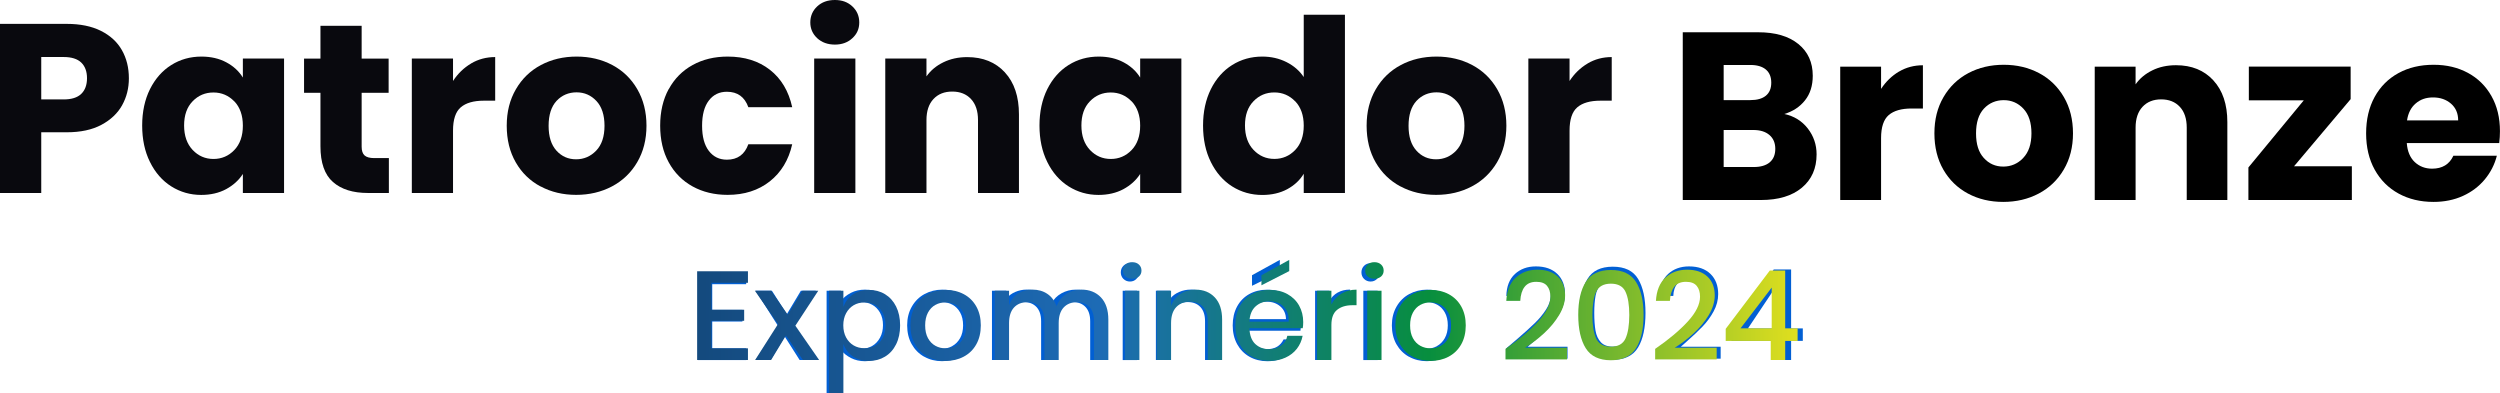 <svg xmlns="http://www.w3.org/2000/svg" xmlns:xlink="http://www.w3.org/1999/xlink" id="Camada_2" data-name="Camada 2" viewBox="0 0 515.21 80.99"><defs><style>      .cls-1 {        clip-path: url(#clippath-11);      }      .cls-2 {        fill: url(#Gradiente_sem_nome_15-2);      }      .cls-3 {        fill: url(#Gradiente_sem_nome_15-9);      }      .cls-4 {        fill: url(#Gradiente_sem_nome_15-15);      }      .cls-5 {        clip-path: url(#clippath-2);      }      .cls-6 {        clip-path: url(#clippath-13);      }      .cls-7 {        fill: url(#Gradiente_sem_nome_15-6);      }      .cls-8 {        clip-path: url(#clippath-6);      }      .cls-9 {        fill: url(#Gradiente_sem_nome_15-14);      }      .cls-10 {        clip-path: url(#clippath-7);      }      .cls-11 {        clip-path: url(#clippath-1);      }      .cls-12 {        clip-path: url(#clippath-4);      }      .cls-13 {        fill: url(#Gradiente_sem_nome_15-10);      }      .cls-14 {        clip-path: url(#clippath-12);      }      .cls-15 {        fill: url(#Gradiente_sem_nome_15-11);      }      .cls-16 {        fill: #09090e;      }      .cls-17 {        fill: url(#Gradiente_sem_nome_15);      }      .cls-18 {        fill: url(#Gradiente_sem_nome_15-5);      }      .cls-19 {        clip-path: url(#clippath-9);      }      .cls-20 {        fill: url(#Gradiente_sem_nome_15-8);      }      .cls-21 {        clip-path: url(#clippath);      }      .cls-22 {        fill: none;      }      .cls-23 {        fill: url(#Gradiente_sem_nome_15-7);      }      .cls-24 {        clip-path: url(#clippath-3);      }      .cls-25 {        clip-path: url(#clippath-8);      }      .cls-26 {        fill: url(#Gradiente_sem_nome_15-4);      }      .cls-27 {        fill: #015fd3;      }      .cls-28 {        clip-path: url(#clippath-14);      }      .cls-29 {        clip-path: url(#clippath-5);      }      .cls-30 {        fill: url(#Gradiente_sem_nome_15-13);      }      .cls-31 {        clip-path: url(#clippath-10);      }      .cls-32 {        fill: url(#Gradiente_sem_nome_15-3);      }      .cls-33 {        fill: url(#Gradiente_sem_nome_15-12);      }    </style><clipPath id="clippath"><polygon class="cls-22" points="146.63 58.28 146.63 63.83 153.36 63.83 153.36 66.11 146.63 66.11 146.63 71.78 154.14 71.78 154.14 74.19 143.67 74.19 143.67 55.9 154.14 55.9 154.14 58.28 146.63 58.28"></polygon></clipPath><linearGradient id="Gradiente_sem_nome_15" data-name="Gradiente sem nome 15" x1="1669.36" y1="-4131.99" x2="1670.36" y2="-4131.99" gradientTransform="translate(-378451.96 937158.65) scale(226.79)" gradientUnits="userSpaceOnUse"><stop offset="0" stop-color="#144a7e"></stop><stop offset=".36" stop-color="#1d6bb5"></stop><stop offset=".66" stop-color="#078e3e"></stop><stop offset="1" stop-color="#e3e01e"></stop></linearGradient><clipPath id="clippath-1"><polygon class="cls-22" points="165.47 74.19 161.97 69.14 158.91 74.19 155.62 74.19 160.34 66.78 155.57 59.92 158.91 59.92 162.33 64.84 165.36 59.92 168.63 59.92 163.91 67.12 168.81 74.19 165.47 74.19"></polygon></clipPath><linearGradient id="Gradiente_sem_nome_15-2" data-name="Gradiente sem nome 15" y1="-4131.98" y2="-4131.98" xlink:href="#Gradiente_sem_nome_15"></linearGradient><clipPath id="clippath-2"><path class="cls-22" d="M175.91,71.18c-.66-.39-1.17-.94-1.55-1.65s-.57-1.54-.57-2.49,.19-1.76,.57-2.47c.38-.72,.9-1.27,1.55-1.66,.66-.39,1.4-.58,2.23-.58,1.31,0,2.37,.42,3.16,1.27,.79,.85,1.19,1.99,1.19,3.44s-.4,2.62-1.19,3.46c-.79,.84-1.85,1.26-3.16,1.26-.83,0-1.57-.19-2.23-.58m-.18-10.48c-.92,.64-1.55,1.49-1.92,2.54v-3.32h-2.95v21.07h2.95v-10.11c.36,1.05,1,1.9,1.92,2.54s2.02,.96,3.32,.96,2.35-.29,3.33-.88,1.74-1.43,2.29-2.54c.55-1.1,.83-2.41,.83-3.91s-.28-2.78-.83-3.89c-.55-1.1-1.32-1.95-2.29-2.54-.98-.59-2.09-.88-3.33-.88s-2.4,.32-3.32,.96"></path></clipPath><linearGradient id="Gradiente_sem_nome_15-3" data-name="Gradiente sem nome 15" y1="-4131.96" y2="-4131.96" xlink:href="#Gradiente_sem_nome_15"></linearGradient><clipPath id="clippath-3"><path class="cls-22" d="M192.78,71.27c-.64-.35-1.15-.87-1.54-1.58s-.58-1.59-.58-2.64,.2-1.91,.58-2.63c.39-.72,.9-1.25,1.54-1.59,.64-.35,1.34-.52,2.1-.52s1.46,.17,2.1,.52c.64,.34,1.15,.88,1.54,1.59,.39,.72,.58,1.59,.58,2.63s-.19,1.94-.58,2.64c-.39,.71-.9,1.24-1.54,1.58-.64,.34-1.34,.52-2.1,.52s-1.46-.17-2.1-.52m-1.62-10.65c-1.1,.59-1.96,1.43-2.59,2.54-.63,1.11-.95,2.4-.95,3.89s.31,2.79,.95,3.9c.63,1.11,1.49,1.97,2.59,2.55,1.1,.59,2.33,.88,3.72,.88s2.63-.29,3.73-.88c1.11-.59,1.97-1.43,2.59-2.54,.62-1.1,.93-2.41,.93-3.91s-.31-2.78-.93-3.89c-.62-1.1-1.48-1.95-2.59-2.54s-2.35-.88-3.73-.88-2.62,.29-3.72,.88"></path></clipPath><linearGradient id="Gradiente_sem_nome_15-4" data-name="Gradiente sem nome 15" y1="-4131.98" y2="-4131.98" xlink:href="#Gradiente_sem_nome_15"></linearGradient><clipPath id="clippath-4"><path class="cls-22" d="M219.73,60.59c-.92,.6-1.58,1.44-1.99,2.51-.4-1.11-1.03-1.95-1.9-2.54s-1.91-.88-3.1-.88-2.13,.28-2.98,.83c-.85,.55-1.45,1.35-1.81,2.38v-2.98h-2.95v14.28h2.95v-7.59c0-1.42,.34-2.49,1.02-3.23,.68-.73,1.6-1.1,2.76-1.1,1.09,0,1.94,.34,2.57,1.02,.62,.68,.93,1.65,.93,2.89v8.01h2.95v-7.59c0-1.42,.34-2.49,1.02-3.23,.68-.73,1.6-1.1,2.76-1.1,1.09,0,1.94,.34,2.57,1.02,.62,.68,.93,1.65,.93,2.89v8.01h2.95v-8.32c0-1.99-.51-3.51-1.52-4.58-1.01-1.07-2.36-1.61-4.05-1.61-1.16,0-2.19,.3-3.11,.91"></path></clipPath><linearGradient id="Gradiente_sem_nome_15-5" data-name="Gradiente sem nome 15" y1="-4131.98" y2="-4131.98" xlink:href="#Gradiente_sem_nome_15"></linearGradient><clipPath id="clippath-5"><path class="cls-22" d="M231.85,74.19h2.96v-14.28h-2.96v14.28Zm.1-19.67c-.35,.33-.52,.74-.52,1.24s.17,.91,.52,1.22c.34,.31,.8,.47,1.37,.47s1.03-.16,1.39-.47c.36-.31,.53-.72,.53-1.22s-.18-.92-.53-1.24c-.35-.33-.82-.49-1.39-.49s-1.03,.16-1.37,.49"></path></clipPath><linearGradient id="Gradiente_sem_nome_15-6" data-name="Gradiente sem nome 15" x1="1669.36" y1="-4131.99" x2="1670.36" y2="-4131.99" xlink:href="#Gradiente_sem_nome_15"></linearGradient><clipPath id="clippath-6"><path class="cls-22" d="M243.26,60.56c-.9,.59-1.54,1.42-1.92,2.49v-3.14h-2.95v14.28h2.95v-7.59c0-1.45,.35-2.55,1.06-3.3,.71-.75,1.65-1.13,2.82-1.13s2.04,.35,2.7,1.05,.98,1.69,.98,2.97v8.01h2.96v-8.32c0-1.99-.5-3.51-1.5-4.58-1-1.07-2.33-1.61-3.99-1.61-1.18,0-2.21,.29-3.11,.88"></path></clipPath><linearGradient id="Gradiente_sem_nome_15-7" data-name="Gradiente sem nome 15" x1="1669.36" y1="-4131.98" x2="1670.36" y2="-4131.98" xlink:href="#Gradiente_sem_nome_15"></linearGradient><clipPath id="clippath-7"><path class="cls-22" d="M258.75,63.15c.78-.71,1.74-1.06,2.9-1.06,.73,0,1.39,.15,2.01,.45,.61,.3,1.1,.77,1.45,1.4,.35,.63,.51,1.41,.48,2.35h-8.11c.07-1.38,.49-2.43,1.27-3.14m-.76-2.54c-1.06,.59-1.9,1.43-2.5,2.54-.61,1.11-.91,2.4-.91,3.89s.3,2.81,.91,3.91c.6,1.11,1.44,1.95,2.5,2.54,1.06,.59,2.28,.88,3.67,.88,1.19,0,2.27-.22,3.24-.66s1.75-1.05,2.36-1.83c.6-.78,1-1.67,1.19-2.67h-3.16c-.15,.83-.57,1.49-1.26,2-.68,.5-1.52,.75-2.5,.75-1.12,0-2.06-.35-2.83-1.06-.76-.71-1.16-1.8-1.22-3.26h10.99c.07-.36,.1-.79,.1-1.27,0-1.24-.28-2.37-.84-3.38s-1.37-1.8-2.41-2.38-2.27-.87-3.67-.87-2.6,.29-3.67,.88m1.98-3.89v2.07l5.73-2.93v-2.31l-5.73,3.16h0Z"></path></clipPath><linearGradient id="Gradiente_sem_nome_15-8" data-name="Gradiente sem nome 15" x1="1669.36" y1="-4131.99" x2="1670.36" y2="-4131.99" xlink:href="#Gradiente_sem_nome_15"></linearGradient><clipPath id="clippath-8"><path class="cls-22" d="M276.45,60.5c-.9,.54-1.59,1.28-2.07,2.22v-2.8h-2.96v14.28h2.96v-7.23c0-1.45,.39-2.49,1.18-3.12,.79-.63,1.83-.95,3.12-.95h.88v-3.21c-1.17,0-2.21,.27-3.11,.82"></path></clipPath><linearGradient id="Gradiente_sem_nome_15-9" data-name="Gradiente sem nome 15" y1="-4131.98" y2="-4131.98" xlink:href="#Gradiente_sem_nome_15"></linearGradient><clipPath id="clippath-9"><path class="cls-22" d="M281.76,74.19h2.95v-14.28h-2.95v14.28Zm.1-19.67c-.35,.33-.52,.74-.52,1.24s.17,.91,.52,1.22c.35,.31,.8,.47,1.37,.47s1.03-.16,1.39-.47c.35-.31,.53-.72,.53-1.22s-.18-.92-.53-1.24c-.36-.33-.82-.49-1.39-.49s-1.03,.16-1.37,.49"></path></clipPath><linearGradient id="Gradiente_sem_nome_15-10" data-name="Gradiente sem nome 15" y1="-4131.99" y2="-4131.99" xlink:href="#Gradiente_sem_nome_15"></linearGradient><clipPath id="clippath-10"><path class="cls-22" d="M292.72,71.27c-.64-.35-1.15-.87-1.54-1.58s-.58-1.59-.58-2.64,.19-1.91,.58-2.63c.39-.72,.9-1.25,1.54-1.59,.64-.35,1.34-.52,2.1-.52s1.46,.17,2.1,.52c.64,.34,1.15,.88,1.54,1.59,.39,.72,.58,1.59,.58,2.63s-.19,1.94-.58,2.64c-.39,.71-.9,1.24-1.54,1.58-.64,.34-1.34,.52-2.1,.52s-1.46-.17-2.1-.52m-1.62-10.65c-1.1,.59-1.96,1.43-2.59,2.54s-.95,2.4-.95,3.89,.32,2.79,.95,3.9,1.49,1.97,2.59,2.55c1.1,.59,2.34,.88,3.72,.88s2.63-.29,3.73-.88,1.97-1.43,2.59-2.54c.62-1.1,.93-2.41,.93-3.91s-.31-2.78-.93-3.89c-.62-1.1-1.49-1.95-2.59-2.54-1.11-.59-2.35-.88-3.73-.88s-2.62,.29-3.72,.88"></path></clipPath><linearGradient id="Gradiente_sem_nome_15-11" data-name="Gradiente sem nome 15" y1="-4131.98" y2="-4131.98" xlink:href="#Gradiente_sem_nome_15"></linearGradient><clipPath id="clippath-11"><path class="cls-22" d="M312.35,57.22c-1.16,1.11-1.81,2.7-1.93,4.79h2.88c.07-1.26,.37-2.23,.91-2.91s1.33-1.02,2.39-1.02,1.76,.28,2.22,.83c.46,.55,.69,1.3,.69,2.23,0,1.57-.84,3.28-2.53,5.12-1.68,1.84-3.93,3.72-6.72,5.64v2.18h12.7v-2.41h-8.68c1.35-.83,2.65-1.82,3.91-2.97s2.3-2.41,3.12-3.77c.82-1.36,1.23-2.71,1.23-4.04,0-1.66-.51-2.96-1.52-3.9-1.01-.94-2.41-1.41-4.18-1.41s-3.31,.55-4.47,1.66"></path></clipPath><linearGradient id="Gradiente_sem_nome_15-12" data-name="Gradiente sem nome 15" y1="-4131.99" y2="-4131.99" xlink:href="#Gradiente_sem_nome_15"></linearGradient><clipPath id="clippath-12"><path class="cls-22" d="M328.95,69.76c-.52-1.12-.78-2.74-.78-4.85s.26-3.69,.78-4.79c.52-1.1,1.53-1.66,3.03-1.66s2.49,.56,3.01,1.67c.52,1.11,.78,2.71,.78,4.78s-.26,3.72-.78,4.85c-.52,1.12-1.52,1.68-3.01,1.68s-2.51-.56-3.03-1.68m-2.15-11.66c-1.04,1.64-1.55,3.91-1.55,6.81s.52,5.21,1.55,6.86c1.04,1.65,2.76,2.47,5.18,2.47s4.15-.83,5.18-2.49c1.04-1.66,1.55-3.94,1.55-6.84s-.52-5.15-1.55-6.8c-1.04-1.65-2.76-2.47-5.18-2.47s-4.15,.82-5.18,2.46"></path></clipPath><linearGradient id="Gradiente_sem_nome_15-13" data-name="Gradiente sem nome 15" y1="-4131.99" y2="-4131.99" xlink:href="#Gradiente_sem_nome_15"></linearGradient><clipPath id="clippath-13"><path class="cls-22" d="M343.19,57.22c-1.17,1.11-1.81,2.7-1.93,4.79h2.88c.07-1.26,.37-2.23,.91-2.91,.53-.68,1.33-1.02,2.39-1.02s1.76,.28,2.22,.83c.46,.55,.69,1.3,.69,2.23,0,1.57-.84,3.28-2.53,5.12-1.68,1.84-3.93,3.72-6.72,5.64v2.18h12.7v-2.41h-8.68c1.35-.83,2.65-1.82,3.91-2.97s2.3-2.41,3.12-3.77c.82-1.36,1.23-2.71,1.23-4.04,0-1.66-.51-2.96-1.52-3.9-1.01-.94-2.41-1.41-4.19-1.41s-3.3,.55-4.47,1.66"></path></clipPath><linearGradient id="Gradiente_sem_nome_15-14" data-name="Gradiente sem nome 15" y1="-4131.99" y2="-4131.99" xlink:href="#Gradiente_sem_nome_15"></linearGradient><clipPath id="clippath-14"><path class="cls-22" d="M365.12,59.27v8.4h-6.43s6.43-8.4,6.43-8.4Zm-.39-3.52l-9.09,12.02v2.49h9.28v3.94h2.98v-3.94h2.57v-2.59h-2.57v-11.92h-3.17Z"></path></clipPath><linearGradient id="Gradiente_sem_nome_15-15" data-name="Gradiente sem nome 15" y1="-4131.99" y2="-4131.99" xlink:href="#Gradiente_sem_nome_15"></linearGradient></defs><g id="Camada_2-2" data-name="Camada 2"><g id="Camada_1-2" data-name="Camada 1-2"><g><g><path class="cls-27" d="M146.78,58.57v5.29h6.22v2.41h-6.22v5.52h7v2.41h-9.95v-18.04h9.95v2.41s-7,0-7,0Z"></path><path class="cls-27" d="M163.52,66.96l4.61,7.23h-3.34l-3.08-4.85-2.9,4.85h-3.08l4.61-7.02-4.61-7.26h3.34l3.08,4.85,2.9-4.85h3.08s-4.61,7.05-4.61,7.05Z"></path><path class="cls-27" d="M175.34,60.36c.86-.45,1.84-.67,2.93-.67,1.24,0,2.38,.31,3.41,.92,1.03,.61,1.83,1.47,2.42,2.58s.88,2.38,.88,3.81-.29,2.72-.88,3.85c-.59,1.13-1.4,2.01-2.42,2.64-1.03,.63-2.16,.95-3.41,.95-1.09,0-2.06-.22-2.9-.66-.85-.44-1.54-.99-2.07-1.65v8.86h-2.95v-21.07h2.95v2.1c.5-.66,1.18-1.21,2.05-1.66h0Zm6.02,4.08c-.41-.72-.94-1.26-1.61-1.63s-1.38-.56-2.14-.56-1.45,.19-2.11,.57c-.67,.38-1.2,.93-1.61,1.66s-.61,1.58-.61,2.57,.2,1.84,.61,2.58c.41,.73,.94,1.29,1.61,1.67,.66,.38,1.37,.57,2.11,.57s1.47-.19,2.14-.58,1.2-.95,1.61-1.7c.41-.74,.61-1.61,.61-2.59s-.2-1.83-.61-2.55h0Z"></path><path class="cls-27" d="M190.45,73.51c-1.09-.61-1.94-1.48-2.57-2.59-.62-1.11-.93-2.41-.93-3.87s.32-2.74,.96-3.86c.64-1.12,1.51-1.99,2.62-2.59s2.34-.91,3.71-.91,2.6,.3,3.71,.91c1.1,.6,1.98,1.47,2.62,2.59,.64,1.12,.96,2.41,.96,3.86s-.33,2.74-.98,3.86c-.66,1.12-1.55,1.99-2.68,2.6-1.13,.61-2.38,.92-3.74,.92s-2.57-.31-3.65-.92h-.03Zm5.79-2.19c.67-.36,1.21-.91,1.62-1.63s.62-1.61,.62-2.64-.2-1.91-.6-2.63-.92-1.26-1.58-1.62-1.36-.54-2.12-.54-1.46,.18-2.11,.54-1.16,.9-1.54,1.62c-.38,.72-.57,1.59-.57,2.63,0,1.54,.39,2.73,1.18,3.56,.79,.84,1.77,1.26,2.97,1.26,.76,0,1.47-.18,2.14-.54h0Z"></path><path class="cls-27" d="M224.74,60.38c.89,.47,1.59,1.16,2.1,2.07,.51,.92,.76,2.02,.76,3.32v8.42h-2.93v-7.98c0-1.28-.32-2.26-.96-2.94-.64-.68-1.51-1.02-2.62-1.02s-1.98,.34-2.63,1.02-.97,1.66-.97,2.94v7.98h-2.93v-7.98c0-1.28-.32-2.26-.96-2.94s-1.51-1.02-2.62-1.02-1.98,.34-2.63,1.02c-.65,.68-.97,1.66-.97,2.94v7.98h-2.95v-14.28h2.95v1.63c.48-.59,1.1-1.05,1.84-1.37s1.54-.49,2.38-.49c1.14,0,2.16,.24,3.06,.73,.9,.48,1.59,1.18,2.07,2.1,.43-.86,1.11-1.55,2.02-2.06,.92-.51,1.9-.76,2.95-.76,1.12,0,2.13,.23,3.02,.7h.02Z"></path><path class="cls-27" d="M231.52,57.48c-.36-.36-.54-.81-.54-1.35s.18-.98,.54-1.35,.81-.54,1.35-.54,.96,.18,1.32,.54,.54,.81,.54,1.35-.18,.98-.54,1.35-.8,.54-1.32,.54-.98-.18-1.35-.54Zm2.8,2.44v14.28h-2.95v-14.28h2.95Z"></path><path class="cls-27" d="M248.43,60.38c.89,.47,1.58,1.16,2.09,2.07,.5,.92,.75,2.02,.75,3.32v8.42h-2.93v-7.98c0-1.28-.32-2.26-.96-2.94-.64-.68-1.51-1.02-2.62-1.02s-1.98,.34-2.63,1.02-.97,1.66-.97,2.94v7.98h-2.95v-14.28h2.95v1.63c.48-.59,1.1-1.05,1.85-1.37s1.55-.49,2.4-.49c1.12,0,2.13,.23,3.02,.7Z"></path><path class="cls-27" d="M268,68.16h-10.91c.09,1.14,.51,2.06,1.27,2.75,.76,.69,1.69,1.04,2.8,1.04,1.59,0,2.71-.67,3.37-2h3.19c-.43,1.31-1.21,2.39-2.34,3.23-1.13,.84-2.54,1.26-4.21,1.26-1.37,0-2.59-.31-3.67-.92s-1.93-1.48-2.54-2.59-.92-2.41-.92-3.87,.3-2.76,.89-3.87c.6-1.11,1.43-1.97,2.51-2.58,1.08-.6,2.32-.91,3.72-.91s2.55,.29,3.6,.88c1.05,.59,1.88,1.41,2.46,2.47,.58,1.06,.88,2.28,.88,3.67,0,.54-.03,1.02-.1,1.45h0Zm-2.98-2.39c-.02-1.09-.41-1.96-1.17-2.62s-1.7-.98-2.83-.98c-1.02,0-1.89,.32-2.62,.97-.73,.65-1.16,1.52-1.3,2.63h7.92Zm-1.27-9.69l-5.73,2.82v-2.18l5.73-3.16v2.51h0Z"></path><path class="cls-27" d="M275.69,60.29c.72-.41,1.57-.61,2.55-.61v3.06h-.75c-1.16,0-2.03,.29-2.63,.88-.6,.59-.89,1.61-.89,3.06v7.51h-2.95v-14.28h2.95v2.07c.43-.73,1.01-1.29,1.72-1.7h0Z"></path><path class="cls-27" d="M281.11,57.48c-.36-.36-.54-.81-.54-1.35s.18-.98,.54-1.35c.36-.36,.81-.54,1.35-.54s.96,.18,1.32,.54c.36,.36,.54,.81,.54,1.35s-.18,.98-.54,1.35c-.36,.36-.8,.54-1.32,.54s-.98-.18-1.35-.54Zm2.8,2.44v14.28h-2.95v-14.28h2.95Z"></path><path class="cls-27" d="M290.34,73.51c-1.09-.61-1.94-1.48-2.57-2.59-.62-1.11-.93-2.41-.93-3.87s.32-2.74,.96-3.86c.64-1.12,1.51-1.99,2.62-2.59s2.34-.91,3.71-.91,2.6,.3,3.71,.91c1.11,.6,1.98,1.47,2.62,2.59,.64,1.12,.96,2.41,.96,3.86s-.33,2.74-.98,3.86c-.66,1.12-1.55,1.99-2.68,2.6s-2.38,.92-3.74,.92-2.57-.31-3.65-.92h-.03Zm5.79-2.19c.67-.36,1.21-.91,1.62-1.63,.41-.73,.62-1.61,.62-2.64s-.2-1.91-.6-2.63-.92-1.26-1.58-1.62c-.66-.36-1.37-.54-2.12-.54s-1.46,.18-2.11,.54-1.16,.9-1.54,1.62c-.38,.72-.57,1.59-.57,2.63,0,1.54,.39,2.73,1.18,3.56s1.77,1.26,2.97,1.26c.76,0,1.47-.18,2.14-.54h-.01Z"></path><path class="cls-27" d="M312.31,70.18c1.66-1.43,2.97-2.61,3.93-3.54,.96-.92,1.76-1.89,2.4-2.89,.64-1,.96-2,.96-3.01s-.25-1.85-.74-2.44-1.27-.88-2.32-.88-1.81,.32-2.37,.97-.86,1.52-.89,2.6h-2.85c.05-1.97,.64-3.48,1.77-4.52,1.13-1.04,2.57-1.57,4.32-1.57,1.88,0,3.36,.52,4.42,1.55s1.59,2.42,1.59,4.15c0,1.24-.32,2.44-.95,3.59s-1.38,2.18-2.25,3.08c-.87,.91-1.98,1.96-3.33,3.15l-1.17,1.04h8.21v2.46h-12.59v-2.15l1.87-1.61v.02Z"></path><path class="cls-27" d="M327.15,57.49c1.01-1.68,2.75-2.53,5.22-2.53s4.21,.84,5.22,2.53c1.01,1.68,1.52,4.02,1.52,7.01s-.5,5.39-1.52,7.09c-1.01,1.7-2.75,2.55-5.22,2.55s-4.21-.85-5.22-2.55c-1.01-1.7-1.52-4.06-1.52-7.09s.51-5.33,1.52-7.01Zm8.79,3.46c-.18-.97-.55-1.76-1.1-2.37-.55-.61-1.37-.92-2.46-.92s-1.91,.31-2.46,.92c-.55,.61-.92,1.4-1.1,2.37-.18,.97-.27,2.15-.27,3.55s.09,2.67,.26,3.65,.54,1.78,1.1,2.38,1.39,.91,2.47,.91,1.91-.3,2.47-.91c.56-.6,.93-1.4,1.1-2.38,.17-.98,.26-2.2,.26-3.65s-.09-2.58-.27-3.55h0Z"></path><path class="cls-27" d="M343.87,70.18c1.66-1.43,2.97-2.61,3.93-3.54,.96-.92,1.76-1.89,2.4-2.89,.64-1,.96-2,.96-3.01s-.25-1.85-.74-2.44-1.27-.88-2.32-.88-1.81,.32-2.37,.97-.86,1.52-.89,2.6h-2.85c.05-1.97,.64-3.48,1.77-4.52,1.13-1.04,2.57-1.57,4.32-1.57,1.88,0,3.36,.52,4.42,1.55s1.59,2.42,1.59,4.15c0,1.24-.32,2.44-.95,3.59s-1.38,2.18-2.25,3.08c-.87,.91-1.98,1.96-3.33,3.15l-1.17,1.04h8.21v2.46h-12.59v-2.15l1.87-1.61v.02Z"></path><path class="cls-27" d="M356.83,70.25v-2.23l8.71-12.49h3.58v12.15h2.41v2.57h-2.41v3.94h-2.9v-3.94h-9.39Zm9.51-11.71l-6.12,9.15h6.12v-9.15Z"></path></g><g class="cls-21"><rect class="cls-17" x="143.67" y="55.9" width="10.47" height="18.29"></rect></g><g class="cls-11"><rect class="cls-2" x="155.57" y="59.92" width="13.24" height="14.28"></rect></g><g class="cls-5"><rect class="cls-32" x="170.86" y="59.74" width="14.64" height="21.25"></rect></g><g class="cls-24"><rect class="cls-26" x="187.62" y="59.74" width="14.51" height="14.64"></rect></g><g class="cls-12"><rect class="cls-18" x="204.98" y="59.68" width="23.43" height="14.51"></rect></g><g class="cls-29"><rect class="cls-7" x="231.44" y="54.04" width="3.81" height="20.16"></rect></g><g class="cls-8"><rect class="cls-23" x="238.39" y="59.68" width="13.48" height="14.51"></rect></g><g class="cls-10"><rect class="cls-20" x="254.58" y="53.57" width="13.99" height="20.81"></rect></g><g class="cls-25"><rect class="cls-3" x="271.42" y="59.68" width="8.14" height="14.51"></rect></g><g class="cls-19"><rect class="cls-13" x="281.35" y="54.04" width="3.81" height="20.16"></rect></g><g class="cls-31"><rect class="cls-15" x="287.57" y="59.74" width="14.51" height="14.64"></rect></g><g class="cls-1"><rect class="cls-33" x="310.24" y="55.56" width="12.7" height="18.5"></rect></g><g class="cls-14"><rect class="cls-30" x="325.25" y="55.64" width="13.47" height="18.6"></rect></g><g class="cls-6"><rect class="cls-9" x="341.08" y="55.56" width="12.7" height="18.5"></rect></g><g class="cls-28"><rect class="cls-4" x="355.64" y="55.74" width="14.82" height="18.45"></rect></g></g><g><g><path class="cls-16" d="M25.18,21.67c-.93,1.67-2.35,3.02-4.27,4.05s-4.3,1.54-7.15,1.54h-5.26v12.51H0V4.92H13.75c2.78,0,5.13,.48,7.05,1.44,1.92,.96,3.36,2.28,4.32,3.97,.96,1.69,1.44,3.62,1.44,5.81,0,2.02-.46,3.87-1.39,5.54h.01Zm-8.44-2.32c.79-.76,1.19-1.84,1.19-3.23s-.4-2.47-1.19-3.23c-.79-.76-2-1.14-3.62-1.14h-4.62v8.74h4.62c1.62,0,2.83-.38,3.62-1.14Z"></path><path class="cls-16" d="M30.91,18.37c1.08-2.15,2.54-3.81,4.39-4.97s3.92-1.74,6.21-1.74c1.95,0,3.67,.4,5.14,1.19,1.47,.79,2.61,1.84,3.4,3.13v-3.92h8.49v27.71h-8.49v-3.92c-.83,1.29-1.98,2.33-3.45,3.13-1.47,.79-3.19,1.19-5.14,1.19-2.25,0-4.3-.59-6.16-1.76-1.85-1.17-3.32-2.85-4.39-5.02-1.08-2.17-1.61-4.68-1.61-7.52s.54-5.35,1.61-7.5Zm17.38,2.53c-1.18-1.22-2.61-1.84-4.3-1.84s-3.12,.6-4.29,1.81c-1.18,1.21-1.76,2.87-1.76,4.99s.59,3.8,1.76,5.04,2.61,1.86,4.29,1.86,3.12-.61,4.3-1.84c1.17-1.22,1.76-2.9,1.76-5.02s-.59-3.79-1.76-5.02v.02Z"></path><path class="cls-16" d="M80.14,32.57v7.2h-4.32c-3.08,0-5.48-.75-7.2-2.26-1.72-1.51-2.58-3.96-2.58-7.37v-11.02h-3.38v-7.05h3.38V5.32h8.49v6.75h5.56v7.05h-5.56v11.12c0,.83,.2,1.42,.6,1.79,.4,.36,1.06,.55,1.99,.55h3.02Z"></path><path class="cls-16" d="M97.08,13.08c1.49-.88,3.15-1.32,4.97-1.32v8.99h-2.33c-2.12,0-3.71,.46-4.77,1.37-1.06,.91-1.59,2.51-1.59,4.79v12.86h-8.49V12.07h8.49v4.62c.99-1.52,2.23-2.72,3.72-3.6h0Z"></path><path class="cls-16" d="M111.4,38.43c-2.17-1.16-3.87-2.81-5.11-4.97-1.24-2.15-1.86-4.67-1.86-7.55s.63-5.35,1.89-7.52,2.98-3.83,5.16-4.99c2.19-1.16,4.63-1.74,7.35-1.74s5.16,.58,7.35,1.74,3.91,2.82,5.16,4.99c1.26,2.17,1.89,4.68,1.89,7.52s-.64,5.35-1.91,7.52c-1.27,2.17-3.01,3.83-5.21,4.99-2.2,1.16-4.66,1.74-7.37,1.74s-5.16-.58-7.32-1.74h-.02Zm11.47-7.39c1.14-1.19,1.71-2.9,1.71-5.11s-.55-3.92-1.66-5.11-2.48-1.79-4.1-1.79-3.03,.59-4.12,1.76c-1.09,1.18-1.64,2.89-1.64,5.14s.54,3.92,1.61,5.11c1.08,1.19,2.42,1.79,4.05,1.79s3-.6,4.15-1.79Z"></path><path class="cls-16" d="M137.82,18.37c1.17-2.15,2.81-3.81,4.92-4.97,2.1-1.16,4.51-1.74,7.22-1.74,3.48,0,6.38,.91,8.71,2.73s3.86,4.39,4.59,7.7h-9.04c-.76-2.12-2.23-3.18-4.42-3.18-1.56,0-2.8,.6-3.72,1.81-.93,1.21-1.39,2.94-1.39,5.19s.46,3.98,1.39,5.19,2.17,1.81,3.72,1.81c2.19,0,3.66-1.06,4.42-3.18h9.04c-.73,3.25-2.27,5.79-4.62,7.65-2.35,1.85-5.25,2.78-8.69,2.78-2.71,0-5.12-.58-7.22-1.74s-3.74-2.81-4.92-4.97c-1.18-2.15-1.76-4.67-1.76-7.55s.59-5.4,1.76-7.55v.02Z"></path><path class="cls-16" d="M168.41,7.87c-.94-.88-1.42-1.96-1.42-3.25s.47-2.42,1.42-3.3c.94-.88,2.16-1.32,3.65-1.32s2.66,.44,3.6,1.32c.94,.88,1.42,1.98,1.42,3.3s-.47,2.38-1.42,3.25c-.94,.88-2.14,1.32-3.6,1.32s-2.71-.44-3.65-1.32Zm7.87,4.2v27.71h-8.49V12.07h8.49Z"></path><path class="cls-16" d="M207.09,14.92c1.94,2.1,2.9,4.99,2.9,8.67v16.19h-8.44v-15.05c0-1.85-.48-3.29-1.44-4.32-.96-1.03-2.25-1.54-3.87-1.54s-2.91,.51-3.87,1.54c-.96,1.03-1.44,2.47-1.44,4.32v15.05h-8.49V12.07h8.49v3.67c.86-1.22,2.02-2.19,3.48-2.9,1.46-.71,3.09-1.07,4.92-1.07,3.24,0,5.83,1.05,7.77,3.15h0Z"></path><path class="cls-16" d="M215.83,18.37c1.08-2.15,2.54-3.81,4.39-4.97s3.92-1.74,6.21-1.74c1.95,0,3.67,.4,5.14,1.19,1.47,.79,2.61,1.84,3.4,3.13v-3.92h8.49v27.71h-8.49v-3.92c-.83,1.29-1.98,2.33-3.45,3.13-1.47,.79-3.19,1.19-5.14,1.19-2.25,0-4.3-.59-6.16-1.76-1.85-1.17-3.32-2.85-4.39-5.02-1.08-2.17-1.61-4.68-1.61-7.52s.54-5.35,1.61-7.5Zm17.38,2.53c-1.18-1.22-2.61-1.84-4.3-1.84s-3.12,.6-4.29,1.81c-1.18,1.21-1.76,2.87-1.76,4.99s.59,3.8,1.76,5.04,2.61,1.86,4.29,1.86,3.12-.61,4.3-1.84c1.17-1.22,1.76-2.9,1.76-5.02s-.59-3.79-1.76-5.02v.02Z"></path><path class="cls-16" d="M249.54,18.37c1.08-2.15,2.54-3.81,4.39-4.97s3.92-1.74,6.21-1.74c1.82,0,3.48,.38,4.99,1.14,1.51,.76,2.69,1.79,3.55,3.08V3.03h8.49V39.78h-8.49v-3.97c-.79,1.32-1.93,2.38-3.4,3.18-1.47,.79-3.19,1.19-5.14,1.19-2.28,0-4.35-.59-6.21-1.76-1.85-1.17-3.32-2.85-4.39-5.02-1.08-2.17-1.61-4.68-1.61-7.52s.54-5.35,1.61-7.5h0Zm17.38,2.52c-1.18-1.22-2.61-1.84-4.3-1.84s-3.12,.6-4.29,1.81c-1.18,1.21-1.76,2.87-1.76,4.99s.59,3.8,1.76,5.04,2.61,1.86,4.29,1.86,3.12-.61,4.3-1.84c1.17-1.22,1.76-2.9,1.76-5.02s-.59-3.79-1.76-5.02v.02Z"></path><path class="cls-16" d="M288.62,38.43c-2.17-1.16-3.87-2.81-5.12-4.97-1.24-2.15-1.86-4.67-1.86-7.55s.63-5.35,1.89-7.52,2.98-3.83,5.16-4.99,4.63-1.74,7.35-1.74,5.16,.58,7.35,1.74,3.91,2.82,5.16,4.99c1.26,2.17,1.89,4.68,1.89,7.52s-.64,5.35-1.91,7.52c-1.28,2.17-3.01,3.83-5.21,4.99-2.2,1.16-4.66,1.74-7.37,1.74s-5.16-.58-7.32-1.74h-.01Zm11.47-7.39c1.14-1.19,1.71-2.9,1.71-5.11s-.55-3.92-1.66-5.11-2.47-1.79-4.1-1.79-3.03,.59-4.12,1.76c-1.09,1.18-1.64,2.89-1.64,5.14s.54,3.92,1.62,5.11c1.07,1.19,2.42,1.79,4.05,1.79s3-.6,4.15-1.79h0Z"></path><path class="cls-16" d="M327.18,13.08c1.49-.88,3.14-1.32,4.97-1.32v8.99h-2.33c-2.12,0-3.71,.46-4.77,1.37-1.06,.91-1.59,2.51-1.59,4.79v12.86h-8.49V12.07h8.49v4.62c.99-1.52,2.23-2.72,3.72-3.6h0Z"></path></g><g><path d="M372.55,26.47c1.21,1.56,1.82,3.34,1.82,5.34,0,2.89-1.01,5.18-3.03,6.87-2.02,1.69-4.83,2.54-8.45,2.54h-16.1V6.65h15.56c3.51,0,6.26,.8,8.25,2.41,1.99,1.61,2.98,3.79,2.98,6.55,0,2.04-.53,3.73-1.6,5.07-1.07,1.35-2.49,2.28-4.26,2.81,2,.43,3.61,1.42,4.83,2.98Zm-17.33-5.84h5.52c1.38,0,2.44-.3,3.18-.91,.74-.61,1.11-1.5,1.11-2.68s-.37-2.08-1.11-2.71c-.74-.62-1.8-.94-3.18-.94h-5.52v7.24Zm9.48,12.83c.77-.64,1.16-1.57,1.16-2.78s-.4-2.17-1.21-2.86-1.91-1.03-3.32-1.03h-6.11v7.63h6.21c1.41,0,2.5-.32,3.28-.96Z"></path><path d="M391.36,14.75c1.48-.87,3.12-1.3,4.92-1.3v8.91h-2.31c-2.1,0-3.68,.45-4.73,1.35-1.05,.9-1.58,2.49-1.58,4.75v12.75h-8.42V13.74h8.42v4.58c.99-1.51,2.22-2.7,3.69-3.57Z"></path><path d="M405.57,39.89c-2.15-1.15-3.84-2.79-5.07-4.92-1.23-2.13-1.85-4.63-1.85-7.49s.62-5.31,1.87-7.46c1.25-2.15,2.96-3.8,5.12-4.95,2.17-1.15,4.6-1.72,7.29-1.72s5.12,.57,7.29,1.72c2.17,1.15,3.87,2.8,5.12,4.95,1.25,2.15,1.87,4.64,1.87,7.46s-.63,5.31-1.9,7.46c-1.26,2.15-2.99,3.8-5.17,4.95-2.18,1.15-4.62,1.72-7.31,1.72s-5.11-.57-7.26-1.72Zm11.38-7.34c1.13-1.18,1.7-2.87,1.7-5.07s-.55-3.89-1.65-5.07c-1.1-1.18-2.46-1.77-4.06-1.77s-3,.58-4.09,1.75c-1.08,1.17-1.62,2.86-1.62,5.1s.53,3.89,1.6,5.07c1.07,1.18,2.4,1.77,4.01,1.77s2.98-.59,4.11-1.77Z"></path><path d="M456.14,16.57c1.92,2.08,2.88,4.95,2.88,8.59v16.05h-8.37v-14.92c0-1.84-.48-3.27-1.43-4.28-.95-1.02-2.23-1.53-3.84-1.53s-2.89,.51-3.84,1.53c-.95,1.02-1.43,2.45-1.43,4.28v14.92h-8.42V13.74h8.42v3.64c.85-1.21,2-2.17,3.45-2.88,1.44-.71,3.07-1.06,4.88-1.06,3.22,0,5.79,1.04,7.71,3.13Z"></path><path d="M472.76,34.27h11.92v6.94h-21.32v-6.7l11.42-13.84h-11.33v-6.94h20.98v6.7l-11.67,13.84Z"></path><path d="M515.06,29.49h-19.06c.13,1.71,.68,3.01,1.65,3.92,.97,.9,2.16,1.35,3.57,1.35,2.1,0,3.56-.89,4.38-2.66h8.96c-.46,1.81-1.29,3.43-2.49,4.88-1.2,1.44-2.7,2.58-4.51,3.4-1.81,.82-3.83,1.23-6.06,1.23-2.69,0-5.09-.57-7.19-1.72-2.1-1.15-3.74-2.79-4.92-4.92-1.18-2.13-1.77-4.63-1.77-7.49s.58-5.35,1.75-7.49c1.17-2.13,2.8-3.77,4.9-4.92,2.1-1.15,4.51-1.72,7.24-1.72s5.02,.56,7.09,1.67c2.07,1.12,3.68,2.71,4.85,4.78,1.17,2.07,1.75,4.48,1.75,7.24,0,.79-.05,1.61-.15,2.46Zm-8.47-4.68c0-1.44-.49-2.59-1.48-3.45-.98-.85-2.22-1.28-3.69-1.28s-2.6,.41-3.57,1.23c-.97,.82-1.57,1.99-1.8,3.5h10.54Z"></path></g></g></g></g></svg>